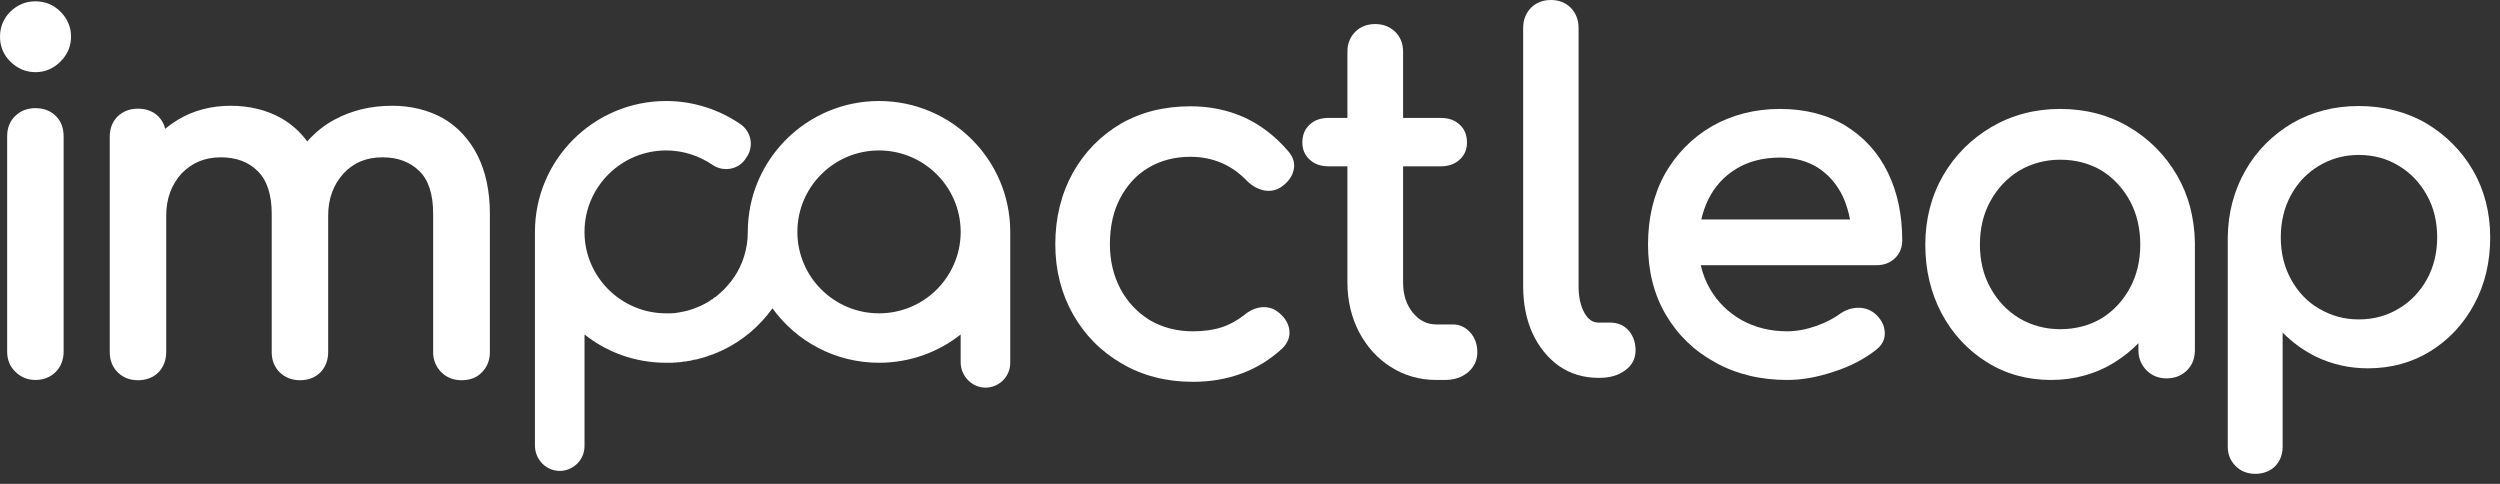 <svg width="124" height="24" viewBox="0 0 124 24" fill="none" xmlns="http://www.w3.org/2000/svg">
<rect x="0" y="0" width="124" height="24" fill="#333333" stroke="none"/>
<path d="M1.762 3.58C2.235 3.58 2.656 3.397 2.998 3.056C3.34 2.715 3.524 2.295 3.524 1.823C3.524 1.338 3.34 0.918 2.998 0.577C2.656 0.236 2.235 0.066 1.762 0.066C1.275 0.066 0.868 0.236 0.513 0.577C0.171 0.918 0 1.338 0 1.823C0 2.295 0.171 2.715 0.513 3.056C0.868 3.397 1.275 3.58 1.762 3.58Z" fill="white"/>
<path d="M1.762 5.364C1.354 5.364 1.026 5.495 0.763 5.744C0.486 6.007 0.355 6.348 0.355 6.767V17.443C0.355 17.836 0.486 18.177 0.763 18.439C1.026 18.702 1.354 18.846 1.762 18.846C2.169 18.846 2.511 18.702 2.774 18.439C3.024 18.177 3.156 17.836 3.156 17.443V6.767C3.156 6.348 3.024 6.007 2.774 5.757C2.511 5.495 2.169 5.364 1.762 5.364Z" fill="white"/>
<path d="M23.68 7.698C23.272 6.898 22.694 6.282 21.971 5.862C21.234 5.456 20.393 5.246 19.446 5.246C18.381 5.246 17.421 5.482 16.58 5.941C16.067 6.216 15.62 6.584 15.239 7.016C14.884 6.531 14.45 6.151 13.95 5.862C13.227 5.456 12.372 5.246 11.439 5.246C10.466 5.246 9.585 5.482 8.822 5.941C8.603 6.072 8.393 6.221 8.191 6.387C8.139 6.151 8.025 5.945 7.849 5.77C7.6 5.521 7.258 5.39 6.837 5.39C6.443 5.39 6.101 5.521 5.838 5.77C5.575 6.033 5.443 6.374 5.443 6.78V17.469C5.443 17.862 5.575 18.203 5.838 18.466C6.101 18.728 6.443 18.859 6.837 18.859C7.258 18.859 7.6 18.728 7.863 18.466C8.112 18.203 8.244 17.862 8.244 17.469V10.702C8.244 9.849 8.507 9.154 9.007 8.603C9.532 8.066 10.164 7.803 10.952 7.803C11.702 7.803 12.32 8.026 12.78 8.485C13.24 8.931 13.477 9.652 13.477 10.597V17.469C13.477 17.862 13.608 18.203 13.871 18.466C14.147 18.728 14.476 18.859 14.884 18.859C15.291 18.859 15.633 18.728 15.896 18.466C16.146 18.203 16.277 17.862 16.277 17.469V10.702C16.277 9.849 16.54 9.154 17.04 8.603C17.54 8.066 18.171 7.803 18.973 7.803C19.722 7.803 20.327 8.026 20.8 8.485C21.261 8.931 21.484 9.652 21.484 10.597V17.469C21.484 17.862 21.629 18.203 21.892 18.466C22.155 18.728 22.497 18.859 22.891 18.859C23.312 18.859 23.654 18.728 23.903 18.466C24.166 18.203 24.298 17.862 24.298 17.469V10.597C24.298 9.482 24.087 8.498 23.68 7.698Z" fill="white"/>
<path d="M56.971 8.315C57.563 7.961 58.259 7.777 59.048 7.777C60.153 7.777 61.099 8.184 61.849 8.97C62.099 9.22 62.388 9.377 62.69 9.443C63.015 9.504 63.308 9.443 63.571 9.259C63.9 9.023 64.097 8.748 64.163 8.433C64.242 8.105 64.15 7.79 63.887 7.489C63.256 6.754 62.519 6.19 61.717 5.823C60.902 5.456 60.008 5.272 59.048 5.272C57.747 5.272 56.59 5.561 55.59 6.138C54.591 6.728 53.789 7.541 53.211 8.577C52.645 9.6 52.343 10.793 52.343 12.118C52.343 13.403 52.645 14.57 53.224 15.593C53.802 16.616 54.617 17.443 55.643 18.033C56.669 18.636 57.852 18.938 59.167 18.938C60.928 18.938 62.427 18.374 63.611 17.272C63.874 17.01 63.992 16.708 63.953 16.38C63.913 16.052 63.742 15.764 63.44 15.515C63.19 15.305 62.914 15.213 62.585 15.239C62.283 15.266 61.98 15.397 61.704 15.633C61.362 15.895 60.994 16.105 60.587 16.236C60.179 16.367 59.706 16.433 59.167 16.433C58.352 16.433 57.628 16.236 57.01 15.869C56.406 15.489 55.919 14.977 55.577 14.334C55.235 13.692 55.051 12.944 55.051 12.118C55.051 11.239 55.222 10.466 55.564 9.823C55.906 9.18 56.366 8.669 56.971 8.315Z" fill="white"/>
<path d="M72.92 16.485C72.683 16.223 72.394 16.092 72.065 16.092H71.237C70.776 16.092 70.395 15.895 70.08 15.515C69.751 15.108 69.593 14.61 69.593 14.007V8.249H71.46C71.841 8.249 72.157 8.144 72.394 7.921C72.644 7.698 72.762 7.41 72.762 7.069C72.762 6.702 72.644 6.4 72.394 6.177C72.157 5.954 71.841 5.849 71.46 5.849H69.593V2.557C69.593 2.164 69.462 1.836 69.199 1.574C68.936 1.325 68.607 1.193 68.213 1.193C67.805 1.193 67.476 1.325 67.226 1.574C66.963 1.836 66.832 2.164 66.832 2.557V5.849H65.898C65.517 5.849 65.202 5.954 64.965 6.177C64.715 6.4 64.597 6.702 64.597 7.069C64.597 7.41 64.715 7.698 64.965 7.921C65.202 8.144 65.517 8.249 65.898 8.249H66.832V14.007C66.832 14.912 67.029 15.738 67.41 16.472C67.792 17.193 68.318 17.784 68.988 18.203C69.646 18.623 70.408 18.846 71.237 18.846H71.671C72.131 18.846 72.512 18.715 72.814 18.466C73.117 18.203 73.275 17.875 73.275 17.469C73.275 17.075 73.156 16.747 72.92 16.485Z" fill="white"/>
<path fill-rule="evenodd" clip-rule="evenodd" d="M50.108 11.672V17.993C50.108 18.702 49.529 19.253 48.819 19.226C48.162 19.187 47.649 18.623 47.649 17.967V16.59C46.544 17.469 45.124 17.993 43.599 17.993C41.43 17.993 39.497 16.931 38.314 15.292C37.683 16.171 36.841 16.892 35.855 17.364C35.855 17.364 35.851 17.364 35.842 17.364C35.798 17.381 35.754 17.403 35.71 17.43C35.71 17.43 35.706 17.43 35.697 17.43C35.653 17.447 35.61 17.469 35.566 17.495C35.566 17.495 35.561 17.495 35.553 17.495C35.509 17.513 35.465 17.53 35.421 17.547C35.412 17.547 35.408 17.552 35.408 17.561C35.364 17.578 35.32 17.591 35.276 17.6C35.268 17.609 35.259 17.613 35.25 17.613C35.206 17.631 35.163 17.644 35.119 17.652C35.11 17.661 35.105 17.666 35.105 17.666C35.062 17.683 35.018 17.696 34.974 17.705C34.965 17.714 34.952 17.718 34.935 17.718C34.9 17.727 34.86 17.74 34.816 17.757C34.807 17.757 34.799 17.757 34.79 17.757C34.746 17.775 34.702 17.788 34.658 17.797C34.65 17.797 34.637 17.801 34.619 17.81C34.584 17.819 34.545 17.827 34.501 17.836C34.492 17.836 34.479 17.836 34.461 17.836C34.426 17.845 34.387 17.854 34.343 17.862C34.334 17.871 34.321 17.875 34.303 17.875C34.26 17.884 34.22 17.893 34.185 17.902C34.168 17.902 34.15 17.902 34.133 17.902C34.097 17.91 34.062 17.919 34.027 17.928C34.01 17.928 33.992 17.928 33.975 17.928C33.94 17.937 33.905 17.941 33.87 17.941C33.843 17.95 33.821 17.954 33.804 17.954C33.769 17.954 33.734 17.959 33.699 17.967C33.681 17.967 33.659 17.967 33.633 17.967C33.598 17.976 33.567 17.98 33.541 17.98C33.506 17.98 33.475 17.98 33.449 17.98C33.423 17.989 33.396 17.993 33.37 17.993C33.326 17.993 33.282 17.993 33.239 17.993C33.23 17.993 33.221 17.993 33.212 17.993C33.151 17.993 33.094 17.993 33.041 17.993C31.503 17.993 30.096 17.469 28.992 16.59V22.125C28.992 22.833 28.4 23.384 27.703 23.357C27.033 23.318 26.533 22.754 26.533 22.098V11.659C26.533 11.607 26.533 11.554 26.533 11.502C26.533 7.921 29.452 5.01 33.041 5.01C34.409 5.01 35.684 5.443 36.736 6.164C37.236 6.518 37.393 7.187 37.078 7.725C37.06 7.751 37.043 7.777 37.025 7.803C36.683 8.407 35.894 8.564 35.329 8.17C34.672 7.725 33.883 7.462 33.041 7.462C30.819 7.462 29.005 9.259 28.992 11.475C28.992 11.484 28.992 11.493 28.992 11.502V11.58C29.031 13.771 30.832 15.541 33.041 15.541C33.103 15.541 33.164 15.541 33.225 15.541C33.234 15.541 33.247 15.541 33.265 15.541C33.326 15.541 33.388 15.537 33.449 15.528C33.458 15.528 33.466 15.528 33.475 15.528C33.528 15.519 33.58 15.51 33.633 15.502C33.642 15.502 33.651 15.502 33.659 15.502C33.721 15.493 33.782 15.48 33.843 15.462C33.852 15.462 33.861 15.462 33.87 15.462C33.931 15.445 33.988 15.432 34.041 15.423C34.049 15.423 34.054 15.423 34.054 15.423C34.106 15.405 34.163 15.388 34.225 15.37C34.233 15.37 34.246 15.366 34.264 15.357C34.317 15.34 34.369 15.322 34.422 15.305C34.431 15.305 34.439 15.3 34.448 15.292C34.501 15.274 34.549 15.257 34.593 15.239C34.602 15.231 34.61 15.226 34.619 15.226C34.672 15.2 34.724 15.178 34.777 15.161C34.794 15.152 34.807 15.143 34.816 15.134C34.86 15.117 34.908 15.095 34.961 15.069C34.961 15.06 34.965 15.056 34.974 15.056C35.018 15.03 35.066 15.003 35.119 14.977C35.127 14.968 35.141 14.96 35.158 14.951C35.202 14.925 35.246 14.894 35.29 14.859C35.298 14.85 35.312 14.846 35.329 14.846C35.364 14.82 35.399 14.789 35.434 14.754C35.452 14.745 35.465 14.741 35.474 14.741C35.517 14.706 35.561 14.671 35.605 14.636C35.614 14.627 35.623 14.619 35.632 14.61C35.675 14.575 35.715 14.54 35.75 14.505C35.759 14.505 35.763 14.501 35.763 14.492C35.807 14.457 35.846 14.422 35.881 14.387C35.89 14.369 35.903 14.356 35.921 14.348C35.956 14.313 35.991 14.273 36.026 14.229C36.035 14.221 36.044 14.212 36.052 14.203C36.087 14.168 36.118 14.133 36.144 14.098C36.153 14.09 36.162 14.076 36.17 14.059C36.206 14.024 36.241 13.985 36.276 13.941C36.285 13.924 36.293 13.91 36.302 13.902C36.328 13.858 36.355 13.819 36.381 13.784C36.39 13.775 36.398 13.766 36.407 13.757C36.841 13.115 37.091 12.341 37.091 11.502C37.091 7.921 40.01 5.01 43.599 5.01C47.189 5.01 50.108 7.921 50.108 11.502C50.108 11.563 50.108 11.62 50.108 11.672ZM47.649 11.593V11.502C47.649 11.493 47.649 11.484 47.649 11.475C47.636 9.259 45.821 7.462 43.599 7.462C41.364 7.462 39.55 9.272 39.55 11.502C39.55 13.731 41.364 15.541 43.599 15.541C45.808 15.541 47.596 13.784 47.649 11.593Z" fill="white"/>
<path d="M79.862 16H79.283C79.007 16 78.784 15.856 78.6 15.541C78.403 15.2 78.297 14.741 78.297 14.203V1.377C78.297 0.984 78.166 0.656 77.916 0.393C77.653 0.131 77.324 4.76837e-07 76.93 4.76837e-07C76.522 4.76837e-07 76.194 0.131 75.931 0.393C75.681 0.656 75.549 0.984 75.549 1.377V14.203C75.549 15.069 75.707 15.856 76.01 16.525C76.325 17.207 76.772 17.757 77.324 18.151C77.89 18.544 78.547 18.741 79.283 18.741H79.323C79.836 18.741 80.269 18.623 80.598 18.374C80.953 18.125 81.124 17.784 81.124 17.377C81.124 16.984 81.006 16.656 80.782 16.393C80.546 16.131 80.243 16 79.862 16Z" fill="white"/>
<path fill-rule="evenodd" clip-rule="evenodd" d="M93.641 8.564C94.115 9.534 94.351 10.662 94.351 11.921C94.351 12.275 94.233 12.577 93.983 12.813C93.746 13.036 93.444 13.154 93.076 13.154H84.359C84.455 13.582 84.608 13.976 84.819 14.334C85.187 14.977 85.713 15.489 86.37 15.869C87.028 16.236 87.79 16.433 88.645 16.433C89.105 16.433 89.591 16.341 90.078 16.171C90.564 16 90.959 15.79 91.261 15.567C91.533 15.375 91.827 15.274 92.142 15.266C92.467 15.257 92.751 15.353 92.997 15.554C93.304 15.825 93.466 16.131 93.483 16.472C93.51 16.826 93.352 17.128 93.036 17.364C92.484 17.797 91.8 18.164 90.985 18.426C90.17 18.702 89.394 18.846 88.645 18.846C87.317 18.846 86.12 18.557 85.082 17.98C84.043 17.416 83.215 16.616 82.623 15.607C82.031 14.597 81.742 13.43 81.742 12.131C81.742 10.82 82.018 9.652 82.57 8.643C83.136 7.646 83.912 6.846 84.898 6.269C85.884 5.705 87.028 5.403 88.29 5.403C89.552 5.403 90.643 5.692 91.551 6.243C92.458 6.807 93.168 7.58 93.641 8.564ZM84.385 10.885H91.761C91.682 10.466 91.559 10.076 91.393 9.718C91.104 9.141 90.709 8.669 90.183 8.328C89.67 8 89.039 7.816 88.29 7.816C87.435 7.816 86.699 8.013 86.107 8.38C85.502 8.748 85.042 9.259 84.727 9.902C84.578 10.208 84.464 10.536 84.385 10.885Z" fill="white"/>
<path fill-rule="evenodd" clip-rule="evenodd" d="M108.867 12.013V17.377C108.867 17.77 108.735 18.111 108.472 18.374C108.196 18.636 107.867 18.767 107.473 18.767C107.065 18.767 106.737 18.636 106.474 18.374C106.211 18.111 106.066 17.77 106.066 17.377V17.023C105.724 17.373 105.339 17.683 104.909 17.954C103.976 18.544 102.897 18.846 101.727 18.846C100.544 18.846 99.466 18.544 98.532 17.954C97.599 17.364 96.849 16.564 96.31 15.554C95.771 14.544 95.495 13.403 95.495 12.131C95.495 10.872 95.797 9.718 96.376 8.708C96.968 7.685 97.783 6.885 98.782 6.295C99.794 5.705 100.938 5.403 102.187 5.403C103.45 5.403 104.594 5.705 105.593 6.295C106.592 6.885 107.394 7.685 107.986 8.708C108.551 9.679 108.84 10.793 108.867 12.013ZM105.645 14.282C105.987 13.652 106.158 12.931 106.158 12.131C106.158 11.331 105.987 10.597 105.645 9.967C105.304 9.338 104.83 8.826 104.239 8.459C103.634 8.105 102.95 7.921 102.187 7.921C101.451 7.921 100.767 8.105 100.163 8.459C99.558 8.826 99.071 9.338 98.729 9.967C98.374 10.597 98.204 11.331 98.204 12.131C98.204 12.931 98.374 13.652 98.729 14.282C99.071 14.912 99.558 15.423 100.163 15.79C100.767 16.144 101.451 16.328 102.187 16.328C102.95 16.328 103.634 16.144 104.239 15.79C104.83 15.423 105.304 14.912 105.645 14.282Z" fill="white"/>
<path fill-rule="evenodd" clip-rule="evenodd" d="M123.514 11.777C123.514 12.997 123.251 14.111 122.725 15.082C122.199 16.066 121.476 16.839 120.555 17.416C119.648 17.98 118.596 18.269 117.452 18.269C116.532 18.269 115.664 18.072 114.875 17.692C114.257 17.39 113.705 16.984 113.219 16.498V22.151C113.219 22.531 113.1 22.859 112.851 23.121C112.601 23.37 112.259 23.502 111.864 23.502C111.47 23.502 111.141 23.37 110.892 23.121C110.629 22.859 110.497 22.544 110.497 22.151V11.777C110.51 10.544 110.813 9.43 111.378 8.446C111.93 7.475 112.719 6.689 113.692 6.111C114.665 5.548 115.769 5.259 116.992 5.259C118.228 5.259 119.359 5.548 120.332 6.111C121.305 6.689 122.081 7.462 122.659 8.446C123.224 9.43 123.514 10.544 123.514 11.777ZM120.371 9.679C120.029 9.062 119.569 8.577 118.978 8.223C118.399 7.869 117.742 7.685 116.992 7.685C116.269 7.685 115.612 7.869 115.02 8.223C114.428 8.577 113.968 9.062 113.639 9.666C113.298 10.282 113.127 10.99 113.127 11.777C113.127 12.551 113.298 13.246 113.639 13.862C113.968 14.466 114.428 14.964 115.02 15.305C115.612 15.659 116.269 15.843 116.992 15.843C117.742 15.843 118.399 15.659 118.978 15.305C119.569 14.964 120.029 14.466 120.371 13.862C120.713 13.246 120.884 12.538 120.884 11.777C120.884 10.99 120.713 10.282 120.371 9.679Z" fill="white"/>
</svg>
